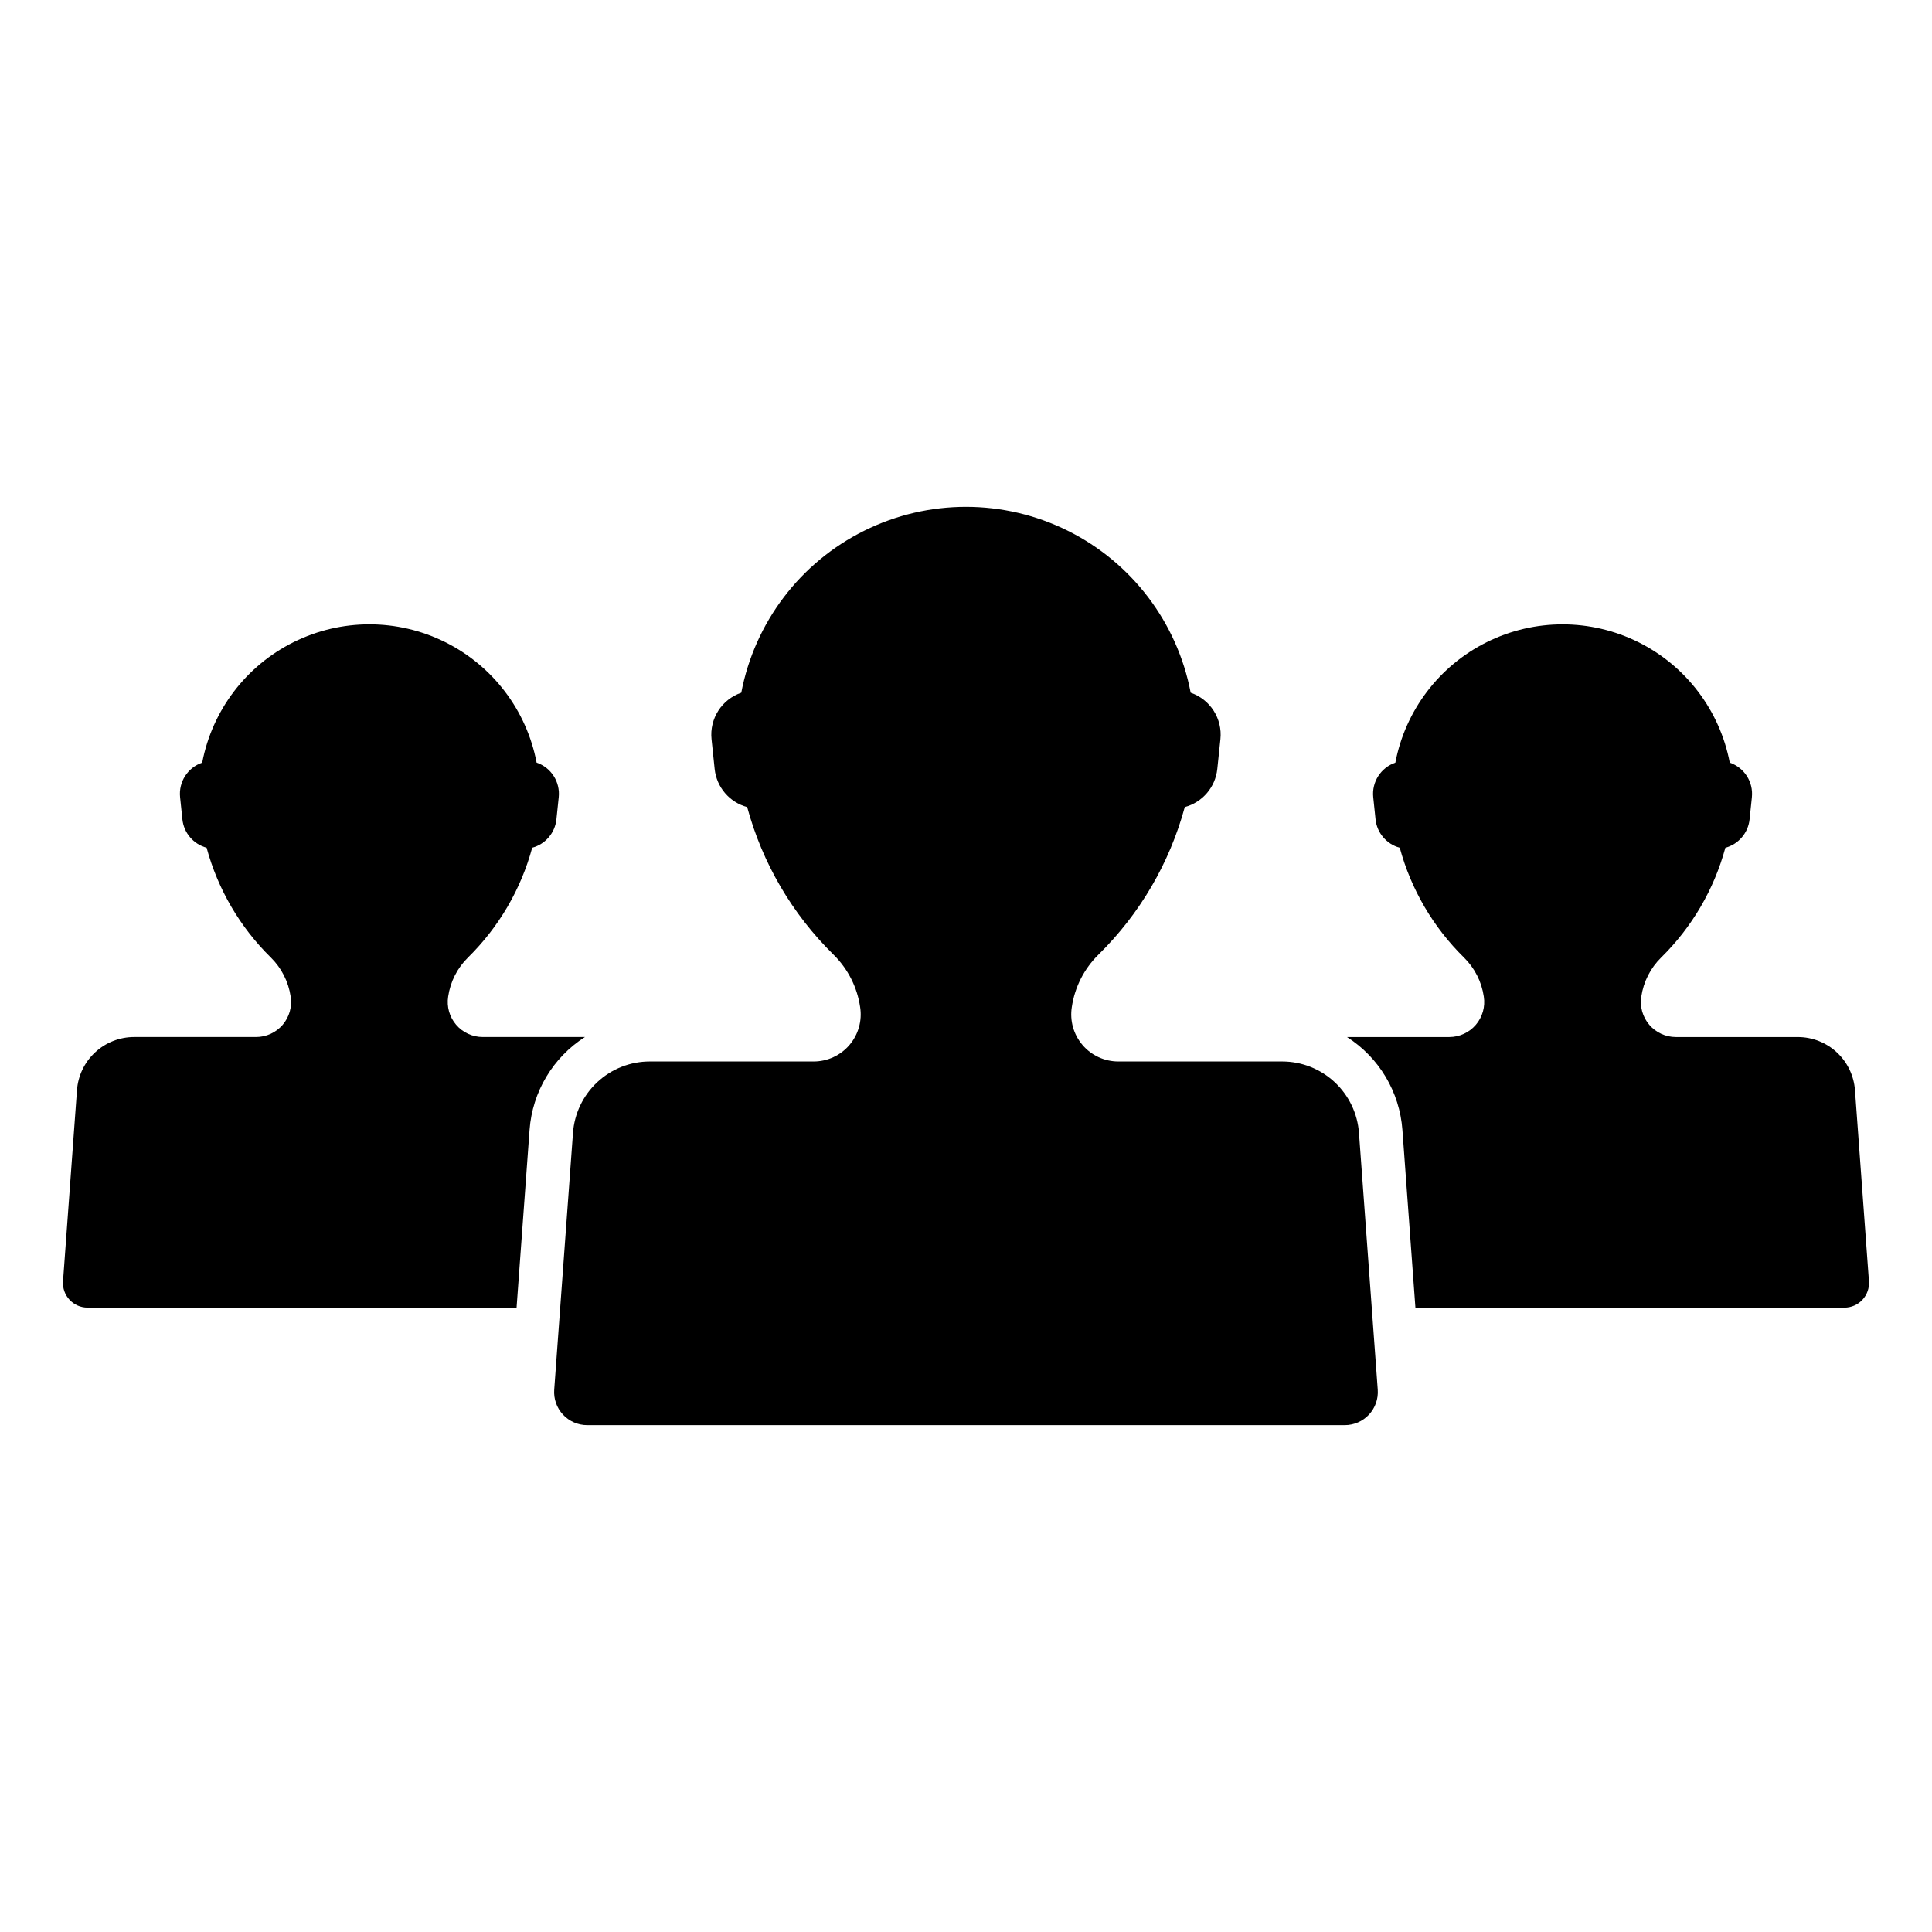 <?xml version="1.0" encoding="UTF-8"?>
<!-- Uploaded to: ICON Repo, www.iconrepo.com, Generator: ICON Repo Mixer Tools -->
<svg fill="#000000" width="800px" height="800px" version="1.1" viewBox="144 144 512 512" xmlns="http://www.w3.org/2000/svg">
 <g>
  <path d="m299.59 521.68h200.81c2.43-0.004 4.746-1.02 6.402-2.797 1.652-1.781 2.492-4.168 2.316-6.594l-4.973-68.035c-0.367-5.148-2.672-9.965-6.449-13.48-3.777-3.519-8.75-5.473-13.91-5.473h-43.43c-3.648 0-7.113-1.598-9.48-4.371-2.367-2.773-3.402-6.445-2.832-10.047 0.773-5.277 3.254-10.156 7.059-13.895 10.961-10.773 18.855-24.27 22.875-39.105 4.688-1.258 8.117-5.273 8.621-10.102l0.824-7.887c0.57-5.441-2.699-10.551-7.879-12.32-3.555-18.621-15.613-34.508-32.594-42.934-16.98-8.43-36.926-8.43-53.906 0-16.984 8.426-29.043 24.312-32.598 42.934-5.176 1.77-8.445 6.879-7.879 12.32l0.824 7.887c0.504 4.828 3.934 8.844 8.621 10.102 4.019 14.836 11.914 28.332 22.875 39.105 3.809 3.738 6.285 8.617 7.059 13.895 0.57 3.602-0.461 7.273-2.832 10.047-2.367 2.773-5.832 4.371-9.477 4.371h-43.434c-5.16 0-10.129 1.953-13.906 5.473-3.781 3.516-6.086 8.332-6.453 13.48l-4.973 68.035c-0.176 2.426 0.664 4.812 2.316 6.594 1.656 1.777 3.973 2.793 6.402 2.797z"/>
  <path d="m635.59 432.93c-0.273-3.832-1.988-7.418-4.797-10.031-2.812-2.617-6.512-4.074-10.352-4.074h-32.316c-2.711 0-5.289-1.188-7.051-3.25-1.762-2.066-2.531-4.797-2.109-7.477 0.578-3.926 2.422-7.559 5.254-10.34 8.156-8.016 14.031-18.059 17.02-29.098 3.488-0.934 6.039-3.926 6.418-7.516l0.613-5.867h-0.004c0.426-4.051-2.008-7.852-5.863-9.168-2.644-13.855-11.617-25.676-24.25-31.949-12.637-6.269-27.477-6.269-40.113 0-12.633 6.273-21.609 18.094-24.254 31.949-3.852 1.316-6.285 5.117-5.863 9.168l0.613 5.867c0.379 3.59 2.93 6.578 6.418 7.516 2.988 11.039 8.863 21.082 17.02 29.098 2.832 2.781 4.676 6.414 5.25 10.34 0.426 2.68-0.344 5.41-2.106 7.477-1.762 2.062-4.34 3.25-7.055 3.25h-27.086c8.504 5.43 13.945 14.555 14.68 24.617l3.445 47.098h113.7c1.809-0.004 3.531-0.758 4.762-2.082 1.23-1.324 1.855-3.102 1.727-4.902z"/>
  <path d="m284.34 443.41c0.738-10.051 6.18-19.164 14.676-24.59h-27.086c-2.715 0-5.293-1.188-7.055-3.25-1.762-2.066-2.531-4.797-2.106-7.477 0.574-3.926 2.418-7.559 5.25-10.34 8.156-8.016 14.031-18.059 17.02-29.098 3.488-0.934 6.043-3.926 6.418-7.516l0.613-5.867c0.422-4.051-2.012-7.852-5.863-9.168-2.644-13.855-11.617-25.676-24.254-31.949-12.633-6.269-27.477-6.269-40.109 0-12.637 6.273-21.609 18.094-24.254 31.949-3.856 1.316-6.285 5.117-5.863 9.168l0.613 5.867c0.375 3.59 2.926 6.582 6.414 7.516 2.992 11.039 8.863 21.082 17.023 29.098 2.828 2.781 4.672 6.414 5.25 10.34 0.426 2.68-0.344 5.41-2.106 7.477-1.766 2.062-4.34 3.25-7.055 3.25h-32.316c-3.84 0-7.539 1.457-10.348 4.074-2.812 2.613-4.527 6.199-4.801 10.031l-3.699 50.625c-0.133 1.801 0.492 3.578 1.723 4.902 1.23 1.324 2.957 2.078 4.762 2.082h113.71z"/>
 </g>
</svg>